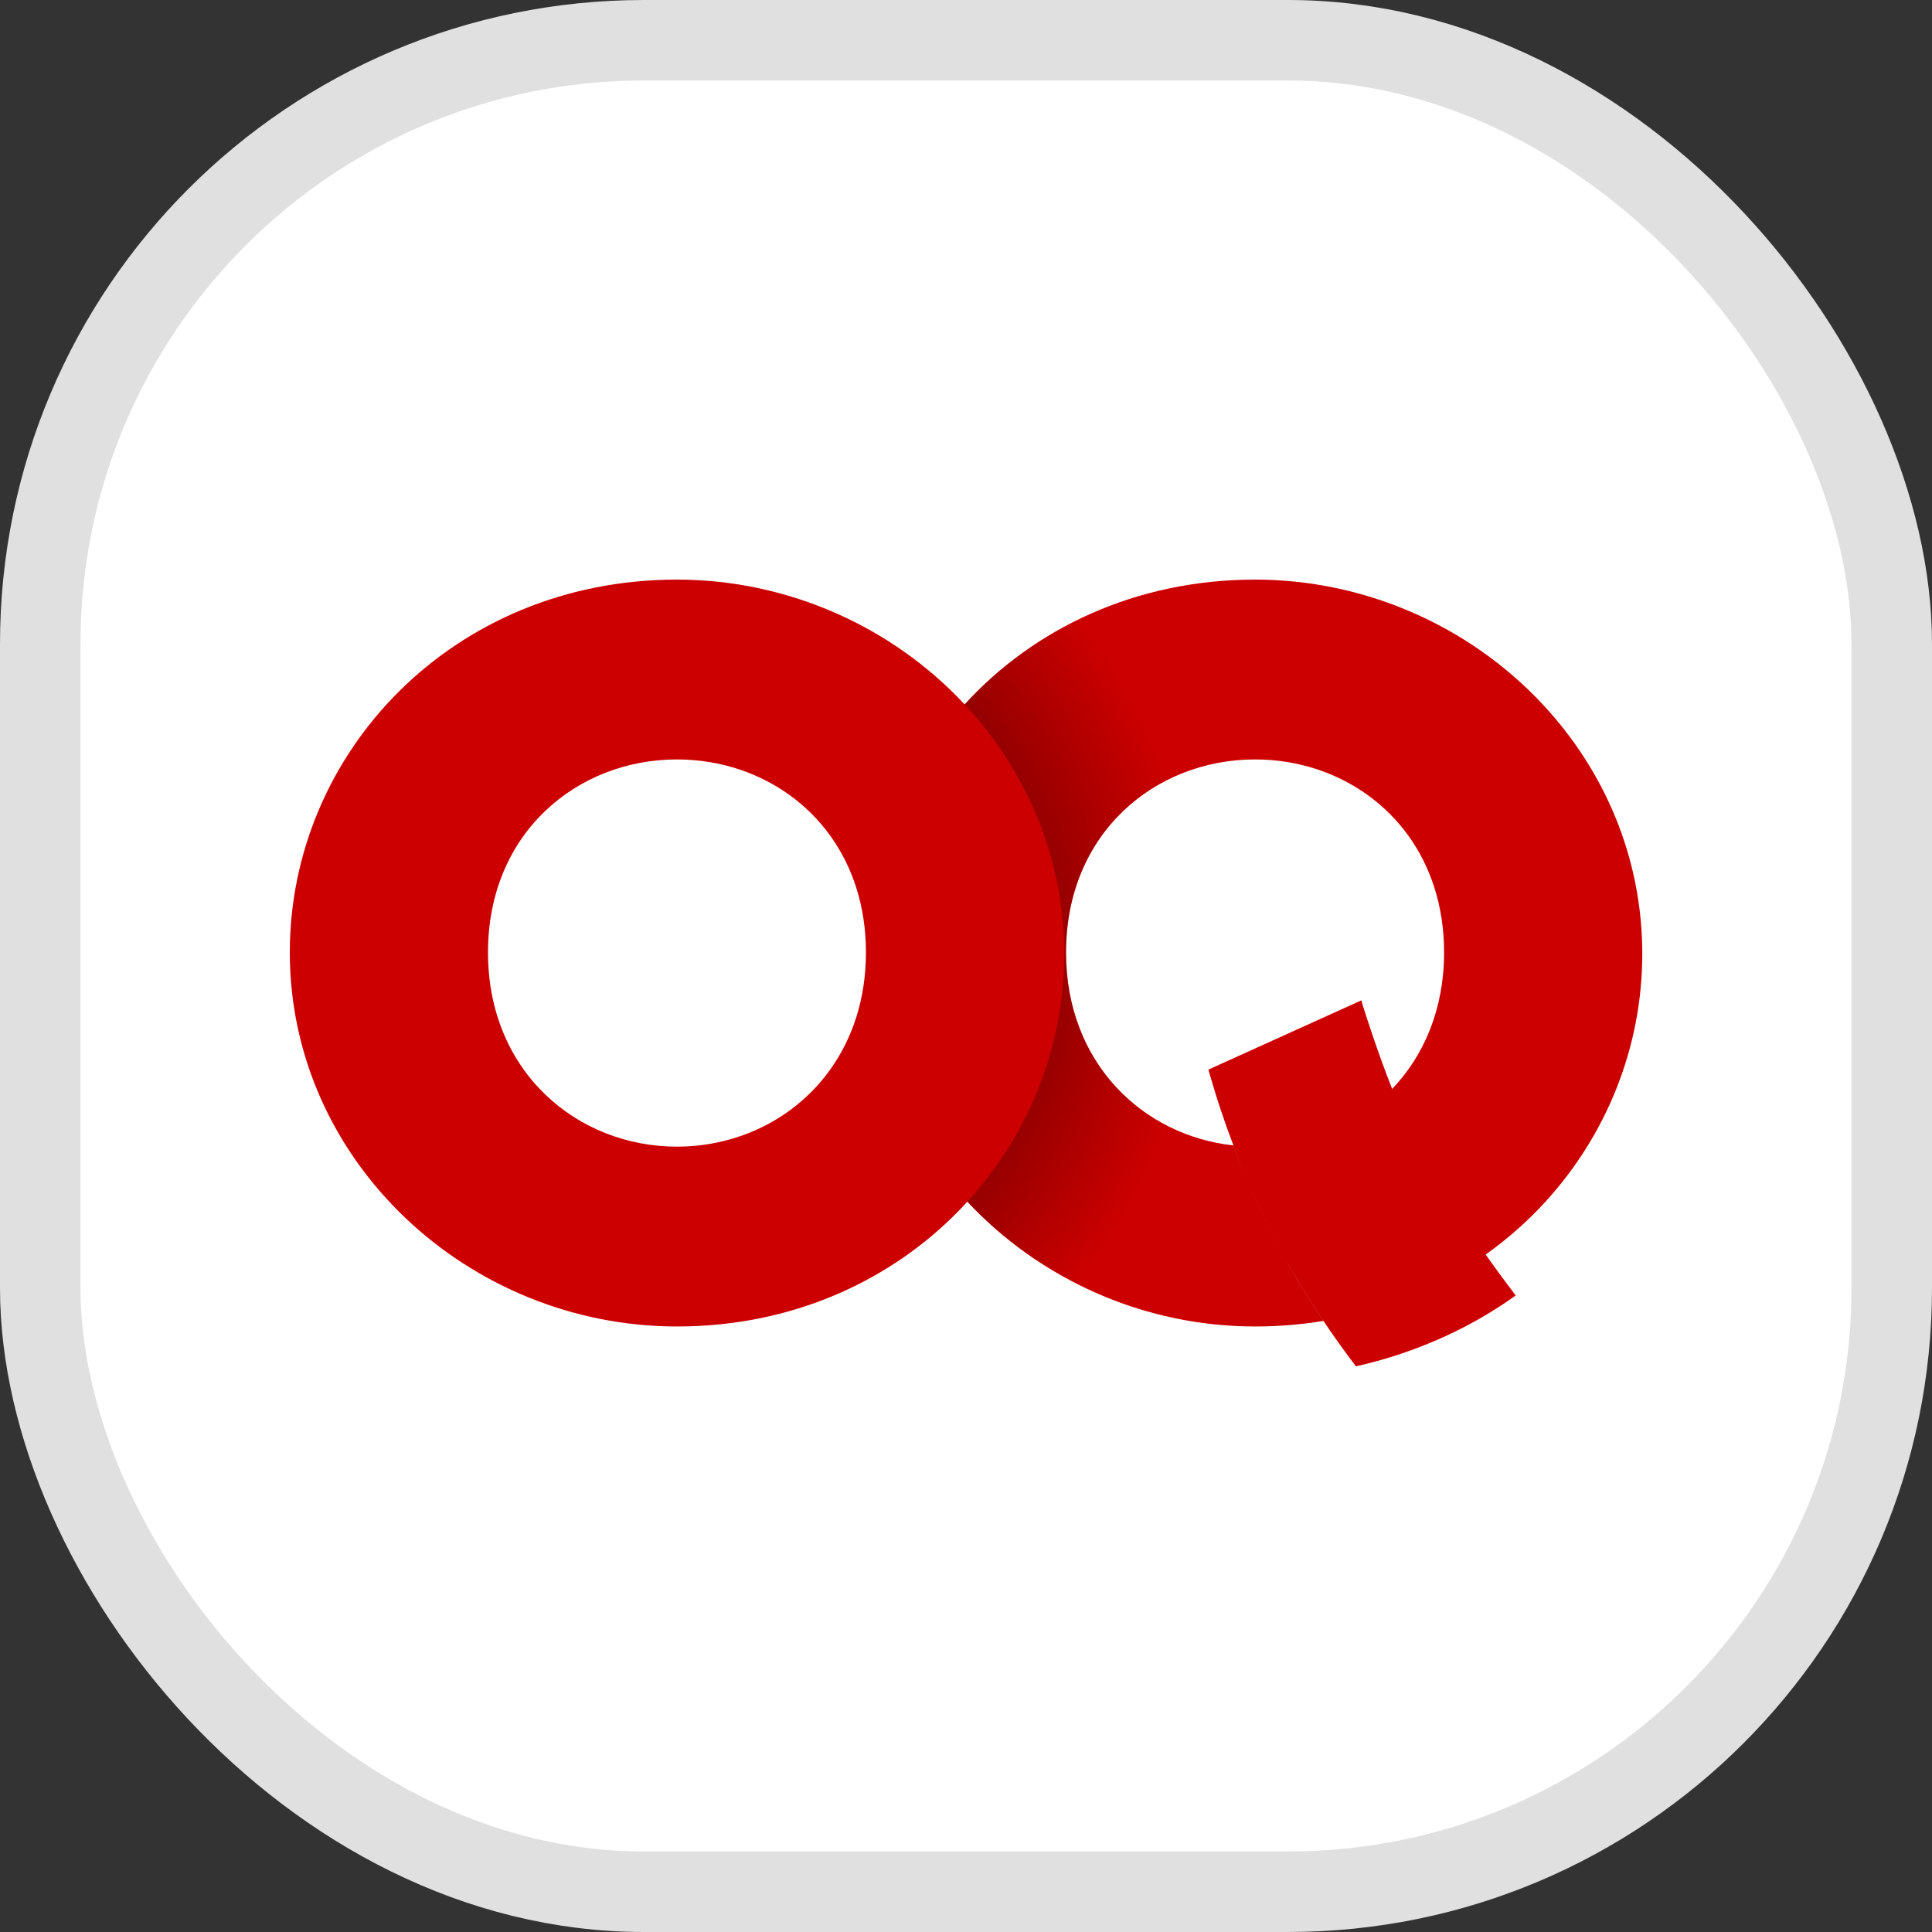 <svg width="24" height="24" viewBox="0 0 24 24" fill="none" xmlns="http://www.w3.org/2000/svg">
<rect x="0" y="0" width="24" height="24" fill="#333333" stroke="none"/>
<rect x="0.5" y="0.5" width="23" height="23" rx="7.5" fill="white"/>
<rect x="0.5" y="0.5" width="23" height="23" rx="7.5" stroke="#E0E0E0"/>
<path fill-rule="evenodd" clip-rule="evenodd" d="M19.203 14.923C19.959 14.093 20.401 13.006 20.401 11.848C20.401 10.653 19.93 9.573 19.169 8.755C18.713 8.265 18.152 7.869 17.526 7.6C16.93 7.343 16.273 7.2 15.591 7.2C14.109 7.2 12.843 7.808 11.983 8.75C11.225 9.58 10.781 10.67 10.781 11.831C10.781 13.027 11.254 14.109 12.017 14.928C12.908 15.882 14.195 16.478 15.591 16.478C15.883 16.478 16.166 16.454 16.439 16.409C16.274 16.164 16.104 15.892 15.944 15.6C15.681 15.12 15.473 14.632 15.321 14.229C14.196 14.105 13.243 13.206 13.243 11.831C13.243 10.347 14.352 9.434 15.591 9.434C15.863 9.434 16.129 9.478 16.377 9.562C17.264 9.862 17.939 10.673 17.939 11.831C17.939 12.535 17.689 13.113 17.294 13.527C17.195 13.278 17.11 13.037 17.042 12.835C16.93 12.503 16.911 12.427 16.911 12.427L15.011 13.287C15.011 13.287 15.037 13.381 15.086 13.542C15.137 13.709 15.216 13.949 15.322 14.229C15.473 14.633 15.681 15.121 15.944 15.6C16.105 15.892 16.275 16.164 16.44 16.409C16.581 16.619 16.719 16.809 16.844 16.973C17.174 16.899 17.496 16.796 17.807 16.664C18.172 16.51 18.513 16.319 18.829 16.093C18.716 15.945 18.589 15.774 18.456 15.585C18.456 15.585 18.456 15.585 18.455 15.585C18.73 15.389 18.98 15.168 19.203 14.923Z" fill="#CC0000"/>
<path d="M19.168 8.756C18.712 8.265 18.152 7.869 17.526 7.6C16.929 7.343 16.272 7.2 15.59 7.2C12.802 7.2 10.78 9.353 10.78 11.831C10.78 14.423 12.998 16.478 15.59 16.478C16.304 16.478 16.968 16.337 17.561 16.084C18.2 15.813 18.756 15.413 19.202 14.923C19.958 14.093 20.4 13.006 20.4 11.848C20.4 10.653 19.93 9.573 19.168 8.756ZM16.385 14.111C16.134 14.198 15.865 14.244 15.59 14.244C14.351 14.244 13.242 13.315 13.242 11.831C13.242 10.347 14.351 9.434 15.59 9.434C15.862 9.434 16.128 9.478 16.377 9.562C17.262 9.862 17.938 10.673 17.938 11.831C17.938 12.986 17.267 13.805 16.385 14.111Z" fill="url(#paint0_radial_124_11215)"/>
<path d="M11.988 8.756C11.532 8.265 10.971 7.869 10.345 7.6C9.748 7.343 9.092 7.2 8.41 7.2C5.622 7.2 3.6 9.353 3.6 11.831C3.6 14.424 5.817 16.478 8.41 16.478C9.124 16.478 9.787 16.337 10.38 16.085C11.019 15.813 11.576 15.413 12.021 14.923C12.777 14.094 13.22 13.006 13.22 11.848C13.22 10.653 12.749 9.574 11.988 8.756ZM9.204 14.111C8.953 14.198 8.685 14.244 8.41 14.244C7.17 14.244 6.062 13.315 6.062 11.831C6.062 10.347 7.17 9.434 8.41 9.434C8.681 9.434 8.947 9.478 9.196 9.562C10.082 9.862 10.757 10.673 10.757 11.831C10.757 12.986 10.086 13.805 9.204 14.111Z" fill="#CC0000"/>
<defs>
<radialGradient id="paint0_radial_124_11215" cx="0" cy="0" r="1" gradientUnits="userSpaceOnUse" gradientTransform="translate(8.324 11.805) scale(6.793)">
<stop/>
<stop offset="0.964" stop-opacity="0"/>
</radialGradient>
</defs>
</svg>
